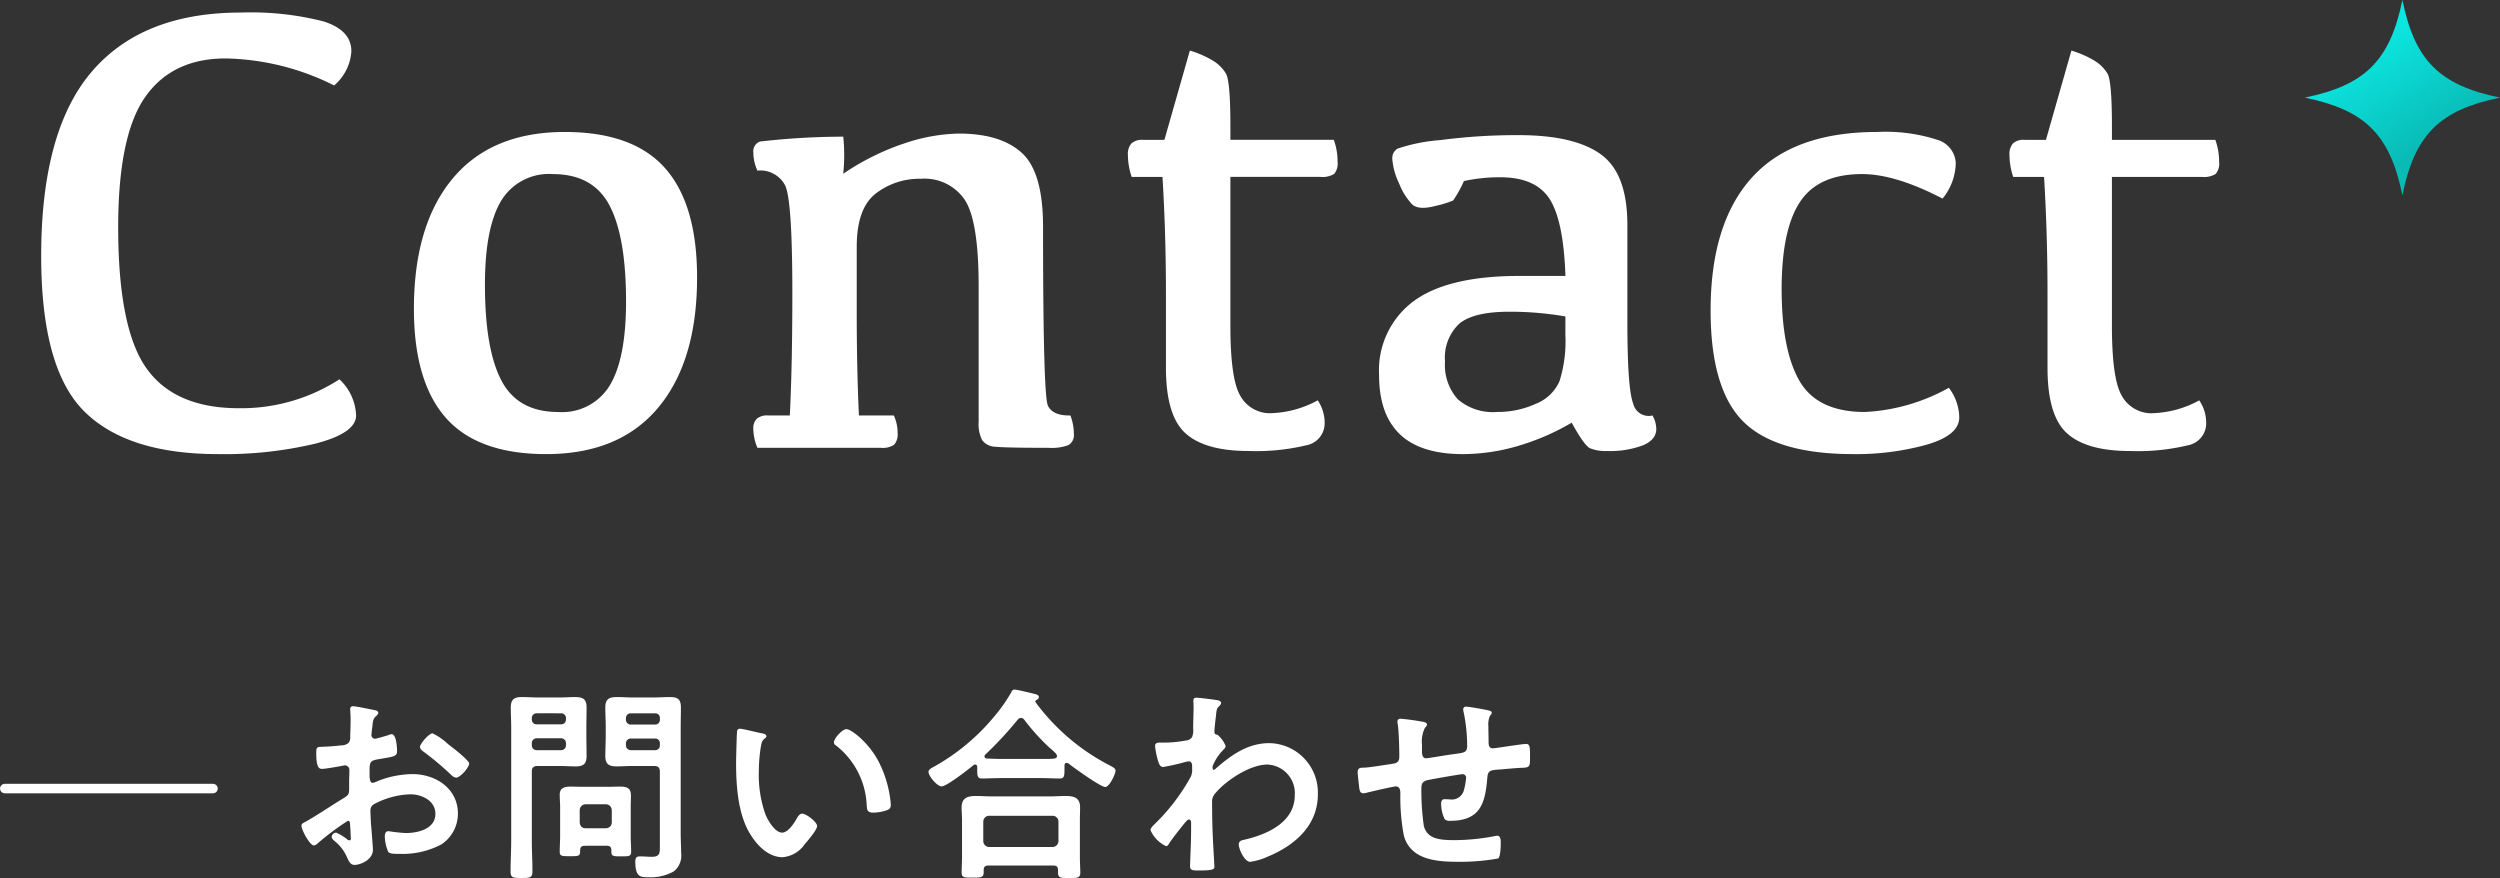 <svg xmlns="http://www.w3.org/2000/svg" xmlns:xlink="http://www.w3.org/1999/xlink" width="264.125" height="92.764" viewBox="0 0 264.125 92.764">
  <rect x="0" y="0" width="264.125" height="92.764" fill="#333333" stroke="none"/>
  <defs>
    <linearGradient id="linear-gradient" x1="0.316" y1="0.23" x2="0.644" y2="0.743" gradientUnits="objectBoundingBox">
      <stop offset="0" stop-color="#0ce6e0"/>
      <stop offset="1" stop-color="#09bab5"/>
    </linearGradient>
  </defs>
  <g id="Group_1411" data-name="Group 1411" transform="translate(-232.5 -4261.688)">
    <path id="Path_1307" data-name="Path 1307" d="M24.736-4.184A19.116,19.116,0,0,0,35.361-7.238a5.484,5.484,0,0,1,1.76,3.818q0,1.859-4.283,2.972A41.416,41.416,0,0,1,22.545.664q-9.6,0-14.145-4.516t-4.549-16.4q0-13.248,5.346-19.49t15.738-6.242a30.933,30.933,0,0,1,8.732.93q2.955.93,2.955,3.154A5.156,5.156,0,0,1,34.8-38.283a26.562,26.562,0,0,0-11.455-2.855q-5.645,0-8.5,4.067T11.986-23.309q0,10.725,3,14.925T24.736-4.184Zm33.734.4a5.883,5.883,0,0,0,5.479-2.855q1.693-2.855,1.693-8.8,0-6.84-1.743-10.16t-5.993-3.32a5.883,5.883,0,0,0-5.479,2.855q-1.693,2.855-1.693,8.832,0,6.807,1.743,10.127T58.471-3.785ZM57.209.664Q50,.664,46.617-3.154T43.23-14.676q0-8.865,4.1-13.779t11.837-4.914q7.205,0,10.592,3.818T73.146-18q0,8.832-4.1,13.746T57.209.664ZM88.586-28.953a26.229,26.229,0,0,1,6.491-3.221A18.979,18.979,0,0,1,100.8-33.2q4.416,0,6.657,2.042t2.241,7.786q0,17.863.515,18.926t2.374,1.029a5.4,5.4,0,0,1,.365,1.926,1.225,1.225,0,0,1-.564,1.2A4.987,4.987,0,0,1,110.3,0q-4.615,0-5.645-.116a1.771,1.771,0,0,1-1.395-.7,3.827,3.827,0,0,1-.365-1.942V-17.066q0-6.84-1.444-9.1a5.122,5.122,0,0,0-4.665-2.258,7.537,7.537,0,0,0-4.765,1.561Q90.014-25.3,90.014-21.25v7.006q0,5.877.232,10.824h3.686a4.383,4.383,0,0,1,.4,1.859,1.628,1.628,0,0,1-.365,1.229A2.134,2.134,0,0,1,92.57,0H79.521a5.311,5.311,0,0,1-.432-1.992,1.429,1.429,0,0,1,.365-1.079,1.7,1.7,0,0,1,1.2-.349h2.291q.266-5.279.266-12.949,0-9.795-.764-11.355a2.94,2.94,0,0,0-2.922-1.561,4.524,4.524,0,0,1-.432-1.926,1.077,1.077,0,0,1,.7-1.146,77.065,77.065,0,0,1,8.8-.515A19.081,19.081,0,0,1,88.586-28.953Zm33.934-3.586,2.689-9.43a10.548,10.548,0,0,1,2.374,1.029,4.019,4.019,0,0,1,1.444,1.411q.465.813.465,5.628v1.361h10.924a6.748,6.748,0,0,1,.4,2.324,1.677,1.677,0,0,1-.365,1.278,2.365,2.365,0,0,1-1.461.315h-9.5v15.705q0,5.611,1.029,7.388a3.576,3.576,0,0,0,3.1,1.876,11,11,0,0,0,5.1-1.361,4.223,4.223,0,0,1,.73,2.391,2.359,2.359,0,0,1-1.942,2.357,22.7,22.7,0,0,1-6.126.6q-4.549,0-6.624-1.859t-2.075-6.939v-7.8q0-6.375-.365-12.352h-3.254a7.33,7.33,0,0,1-.4-2.324,1.707,1.707,0,0,1,.365-1.212,1.649,1.649,0,0,1,1.229-.382ZM165.551-2.656a25.186,25.186,0,0,1-5.728,2.474,20.747,20.747,0,0,1-5.761.847q-4.482,0-6.674-2.108T145.2-7.7a9.088,9.088,0,0,1,3.619-7.77q3.619-2.689,11.189-2.689h4.881q-.2-5.844-1.677-8.135t-5.229-2.291a17.868,17.868,0,0,0-3.818.4,12.147,12.147,0,0,1-1.146,2.059,11.418,11.418,0,0,1-1.909.581q-1.727.448-2.407-.166a6.751,6.751,0,0,1-1.395-2.241,6.98,6.98,0,0,1-.714-2.623,1.167,1.167,0,0,1,.548-1.029,18.026,18.026,0,0,1,4.466-.9,62.082,62.082,0,0,1,8.334-.531q5.877,0,8.683,2.025t2.806,7.438v10.227q0,7.105.614,8.666a1.681,1.681,0,0,0,2.042,1.262,2.971,2.971,0,0,1,.4,1.428q0,1.129-1.411,1.727a9.94,9.94,0,0,1-3.8.6A4.4,4.4,0,0,1,167.493.05Q166.879-.232,165.551-2.656Zm-.664-11.223a34.344,34.344,0,0,0-5.91-.5q-3.785,0-5.3,1.262a4.9,4.9,0,0,0-1.511,3.984,5.43,5.43,0,0,0,1.345,4,5.681,5.681,0,0,0,4.167,1.345,9.723,9.723,0,0,0,4.084-.863,4.543,4.543,0,0,0,2.507-2.407,14.13,14.13,0,0,0,.614-4.864ZM195.3.664q-8.168,0-11.621-3.437T180.227-14.51q0-9.2,4.35-14.028t13.248-4.831a17.755,17.755,0,0,1,6.309.813,2.707,2.707,0,0,1,1.992,2.44,6.071,6.071,0,0,1-1.395,3.785q-4.98-2.59-8.5-2.59-4.615,0-6.558,2.938t-1.942,9.214q0,6.441,1.893,9.712t6.906,3.271a20.174,20.174,0,0,0,8.865-2.557,5.3,5.3,0,0,1,1.1,3.121q0,1.893-3.437,2.889A27.845,27.845,0,0,1,195.3.664Zm20.354-33.2,2.689-9.43a10.548,10.548,0,0,1,2.374,1.029,4.019,4.019,0,0,1,1.444,1.411q.465.813.465,5.628v1.361h10.924a6.748,6.748,0,0,1,.4,2.324,1.677,1.677,0,0,1-.365,1.278,2.365,2.365,0,0,1-1.461.315h-9.5v15.705q0,5.611,1.029,7.388a3.576,3.576,0,0,0,3.1,1.876,11,11,0,0,0,5.1-1.361,4.223,4.223,0,0,1,.73,2.391,2.359,2.359,0,0,1-1.942,2.357,22.7,22.7,0,0,1-6.126.6q-4.549,0-6.624-1.859T215.82-8.467v-7.8q0-6.375-.365-12.352H212.2a7.33,7.33,0,0,1-.4-2.324,1.707,1.707,0,0,1,.365-1.212,1.649,1.649,0,0,1,1.229-.382Z" transform="translate(233 4309)" fill="#fff"/>
    <path id="Path_1308" data-name="Path 1308" d="M17.842-12.694a6.6,6.6,0,0,0-1.65-1.144c-.352,0-1.32,1.1-1.32,1.43,0,.242.242.418.4.528a31.5,31.5,0,0,1,2.926,2.464.883.883,0,0,0,.484.264c.44,0,1.386-1.078,1.386-1.5,0-.242-1.1-1.166-1.694-1.628C18.194-12.408,18.018-12.562,17.842-12.694ZM7.5-3.982c0,.088.022.2.022.308,0,.044.044.946.044.968,0,.088-.022.176-.154.176a.434.434,0,0,1-.264-.132,5.281,5.281,0,0,0-1.122-.682.5.5,0,0,0-.484.44c0,.176.154.308.264.418A4.452,4.452,0,0,1,7.15-.77c.176.374.33.836.814.836C8.558.066,9.9-.462,9.9-1.54c0-.22-.154-2.2-.2-2.662C9.68-4.51,9.636-5.39,9.636-5.654a.74.74,0,0,1,.352-.682A8.577,8.577,0,0,1,13.86-7.392c1.232,0,2.64.682,2.64,2.068,0,1.606-1.87,2.024-3.146,2.024a17.375,17.375,0,0,1-1.8-.2c-.33,0-.4.286-.4.572a4.266,4.266,0,0,0,.352,1.584c.11.22.572.242.924.242h.264a8.762,8.762,0,0,0,4.422-.99,3.873,3.873,0,0,0,1.76-3.278c0-2.64-2.354-4.158-4.8-4.158a10.286,10.286,0,0,0-3.652.726,2.088,2.088,0,0,1-.55.2c-.286,0-.33-.484-.33-.858v-.308c0-1.012.044-1.166.858-1.32,1.672-.286,2.046-.286,2.046-.858,0-.374-.066-1.8-.572-1.8a1.207,1.207,0,0,0-.374.11c-.22.066-1.232.374-1.386.374a.386.386,0,0,1-.374-.374c0-.088.022-.22.022-.308.022-.2.044-.374.066-.506.066-.682.088-.946.418-1.21.088-.088.22-.22.22-.352,0-.2-.308-.264-.44-.286-.44-.088-1.914-.4-2.244-.4-.22,0-.286.154-.286.33,0,.088.044.594.044,1.034,0,.616-.022,1.232-.044,1.848a.891.891,0,0,1-.176.66,1.173,1.173,0,0,1-.814.264c-.682.088-1.452.132-2.134.154-.418.022-.462.11-.462.7,0,1.606.352,1.628.638,1.628.33,0,1.826-.264,2.244-.352.044,0,.088-.022.132-.022a.48.48,0,0,1,.484.506v.22c0,.33-.022.66-.022.99v.748c0,.682-.088.7-.924,1.21-1.21.748-2.376,1.54-3.608,2.244-.264.154-.506.22-.506.462,0,.44.88,2.09,1.32,2.09A.692.692,0,0,0,4-2.156,27.847,27.847,0,0,1,7.26-4.6C7.48-4.6,7.48-4.378,7.5-3.982ZM36.63-12.76a.508.508,0,0,1,.528-.528H39.71a.491.491,0,0,1,.506.528v.176a.491.491,0,0,1-.506.528H37.158a.508.508,0,0,1-.528-.528Zm3.08-3.19a.48.48,0,0,1,.506.528v.132a.491.491,0,0,1-.506.528H37.158a.508.508,0,0,1-.528-.528v-.132a.5.5,0,0,1,.528-.528Zm-.088,5.566c.418,0,.594.176.594.616v7.832c0,.748.022,1.144-.88,1.144-.418,0-.814-.044-1.232-.044-.4,0-.484.2-.484.55,0,1.606.528,1.65,1.3,1.65A5,5,0,0,0,41.69.748a2.134,2.134,0,0,0,.77-1.958c0-.7-.044-1.386-.044-2.09V-14.5c0-.682.022-1.364.022-2.046,0-.9-.33-1.122-1.188-1.122-.55,0-1.1.044-1.672.044H37.334c-.572,0-1.122-.044-1.694-.044-.814,0-1.188.242-1.188,1.1,0,.682.044,1.386.044,2.068v.99c0,.682-.044,1.364-.044,2.068,0,.88.4,1.1,1.21,1.1.55,0,1.1-.044,1.672-.044Zm-12.936-2.4a.508.508,0,0,1,.528-.528h2.552a.508.508,0,0,1,.528.528v.2a.508.508,0,0,1-.528.528H27.214a.508.508,0,0,1-.528-.528Zm3.08-3.168a.5.5,0,0,1,.528.528v.11a.5.5,0,0,1-.528.528H27.214a.5.5,0,0,1-.528-.528v-.11a.5.5,0,0,1,.528-.528Zm-3.08,6.182c0-.44.176-.616.616-.616h2.31c.572,0,1.122.044,1.694.044.814,0,1.166-.242,1.166-1.1,0-.7-.022-1.386-.022-2.068v-.99c0-.682.022-1.386.022-2.068,0-.88-.374-1.1-1.21-1.1-.55,0-1.1.044-1.65.044H27.324c-.55,0-1.122-.044-1.672-.044-.836,0-1.188.242-1.188,1.122,0,.682.044,1.364.044,2.046v11.99c0,1.078-.066,2.156-.066,3.256,0,.682.242.7,1.166.7.9,0,1.144-.022,1.144-.726,0-1.078-.066-2.156-.066-3.234Zm5.676,5.962c-.374,0-.572-.22-.616-.616v-1.3a.63.63,0,0,1,.616-.616h2.156a.63.63,0,0,1,.616.616v1.3a.615.615,0,0,1-.616.616Zm2.222,1.848c.352,0,.506.132.506.484V-1.3c0,.462.264.462,1.034.462.814,0,1.056,0,1.056-.484,0-.528-.044-1.078-.044-1.628v-3.1c0-.418.022-.836.022-1.232,0-.77-.44-.924-1.122-.924-.484,0-.946.022-1.43.022h-2.42c-.462,0-.946-.022-1.408-.022-.638,0-1.144.132-1.144.858,0,.44.044.858.044,1.3v3.08c0,.55-.044,1.1-.044,1.65,0,.462.242.462,1.078.462.792,0,1.078.022,1.078-.462v-.132c0-.352.132-.506.506-.506ZM58.608-12.892a.363.363,0,0,0,.2.33,8.438,8.438,0,0,1,3.256,6.27c.044.528.022.836.726.836a4.651,4.651,0,0,0,1.232-.2c.374-.11.594-.22.594-.638a12,12,0,0,0-1.3-4.576c-1.056-2.024-2.9-3.41-3.388-3.41C59.488-14.278,58.608-13.31,58.608-12.892Zm-9.922-1.43a.274.274,0,0,0-.308.242c-.044.2-.11,2.992-.11,3.344,0,2.332.176,5.1,1.276,7.172.726,1.342,2,2.816,3.63,2.816a3.164,3.164,0,0,0,2.354-1.386c.308-.352,1.3-1.5,1.3-1.914,0-.4-1.122-1.3-1.584-1.3-.286,0-.462.33-.594.55-.264.484-.9,1.452-1.518,1.452-.77,0-1.5-1.3-1.76-1.914a12.571,12.571,0,0,1-.7-4.6,16.394,16.394,0,0,1,.176-2.332c.066-.374.088-.814.4-1.056.132-.11.22-.154.22-.286,0-.22-.308-.264-.484-.308C50.6-13.9,48.972-14.322,48.686-14.322ZM75-1.826a.63.63,0,0,1-.616-.616V-4.51A.615.615,0,0,1,75-5.126h6.71a.615.615,0,0,1,.616.616v2.068a.63.63,0,0,1-.616.616ZM81.774.132c.4,0,.506.176.506.484V.9c0,.55.308.55,1.188.55.858,0,1.166,0,1.166-.572,0-.352-.044-1.056-.044-1.584V-4.686c0-.44.022-.88.022-1.32,0-1.012-.616-1.21-1.518-1.21-.55,0-1.1.044-1.65.044H75.262c-.55,0-1.1-.044-1.628-.044-.924,0-1.54.2-1.54,1.232,0,.418.044.858.044,1.3V-.748c0,.264-.044,1.518-.044,1.606,0,.572.308.55,1.144.55.858,0,1.188.022,1.188-.572V.616c0-.352.154-.484.506-.484Zm-3.058-15.4a22.687,22.687,0,0,0,2.662,2.948c.088.066.154.132.242.2.308.286.55.484.55.682,0,.33-.352.308-1.782.308h-4.07c-.528,0-1.034-.022-1.54-.044-.132,0-.264-.066-.264-.22a.239.239,0,0,1,.088-.2,38.525,38.525,0,0,0,3.41-3.674.485.485,0,0,1,.352-.2A.475.475,0,0,1,78.716-15.268Zm-4.972,5.236c0,.484-.022.968.44.968.7,0,1.408-.044,2.134-.044h4.07c.7,0,1.43.044,2.134.044.418,0,.44-.374.44-.88v-.418c0-.154.022-.352.22-.352a.406.406,0,0,1,.264.11c.528.418,3.344,2.442,3.828,2.442.418,0,1.078-1.342,1.078-1.738,0-.22-.176-.308-.616-.55a22.584,22.584,0,0,1-7.81-6.644c-.022-.044-.044-.066-.044-.11,0-.066.044-.11.11-.154a.351.351,0,0,0,.264-.308c0-.22-.264-.286-.44-.33-.374-.088-1.848-.462-2.134-.462-.2,0-.286.154-.352.308a16.9,16.9,0,0,1-1.782,2.53,22.412,22.412,0,0,1-6.358,5.3c-.2.11-.594.286-.594.55,0,.462.924,1.54,1.386,1.54.528,0,2.838-1.8,3.366-2.244a.217.217,0,0,1,.176-.066c.154,0,.22.132.22.264ZM96.91-17.6c-.22,0-.33.066-.33.308,0,.154.022.4.022.7,0,.748-.044,1.5-.044,2.244a2.043,2.043,0,0,1-.11.9.835.835,0,0,1-.682.374,12.7,12.7,0,0,1-2.42.22h-.308c-.286,0-.506.044-.506.374a9.06,9.06,0,0,0,.352,1.672c.088.242.2.528.506.528a22.938,22.938,0,0,0,2.332-.528,1.889,1.889,0,0,1,.374-.066c.264,0,.352.242.352.462v.286a1.812,1.812,0,0,1-.132.858A21.073,21.073,0,0,1,92.6-4.356c-.176.176-.55.506-.55.748A3.348,3.348,0,0,0,93.7-1.914c.154,0,.264-.176.33-.308.33-.506,1.232-1.65,1.65-2.156.11-.11.264-.352.44-.352s.22.2.22.352c0,.7,0,1.43-.022,2.134,0,.11-.044,1.056-.066,1.738,0,.11-.022.528-.022.7,0,.44.286.462.924.462C98.6.66,98.8.528,98.8.286s-.132-2.332-.154-2.948c-.066-1.276-.088-2.574-.088-3.872a1.268,1.268,0,0,1,.264-.88c1.166-1.43,3.718-3.124,5.588-3.124A3.031,3.031,0,0,1,107.294-7.3c0,2.882-2.948,4.158-5.346,4.708-.308.066-.572.132-.572.506,0,.462.594,1.826,1.21,1.826a6.531,6.531,0,0,0,1.8-.528c2.86-1.166,5.346-3.278,5.346-6.6A5.224,5.224,0,0,0,104.61-12.8c-2.244,0-3.96,1.21-5.588,2.618-.066.066-.2.2-.286.2-.11,0-.132-.132-.132-.352a5.025,5.025,0,0,1,1.078-1.694c.11-.132.308-.286.308-.462a2.915,2.915,0,0,0-.858-1.188c-.242-.044-.33-.088-.33-.33,0-.264.11-1.276.154-1.584.088-.924.132-.9.4-1.166a.416.416,0,0,0,.154-.286c0-.132-.132-.22-.264-.264C98.978-17.38,97.218-17.6,96.91-17.6Zm21.582,2.222c-.22,0-.352.088-.352.33a1.485,1.485,0,0,0,.044.308c.11.792.154,2.574.154,3.388,0,.66-.4.682-.924.77-.66.088-2.2.352-2.794.374-.374,0-.682,0-.682.484,0,.242.066.726.088.968.022.132.022.264.044.374.044.528.11.88.44.88a1.5,1.5,0,0,0,.33-.044c.4-.11,2.882-.682,3.124-.682.418,0,.484.4.484.726a21.57,21.57,0,0,0,.374,4.488c.726,2.6,3.564,2.75,5.786,2.75a22.448,22.448,0,0,0,4.18-.352c.264-.22.264-1.408.264-1.76,0-.242-.044-.638-.352-.638a.609.609,0,0,0-.2.022,22.983,22.983,0,0,1-4.246.44c-1.54,0-2.926-.066-3.322-1.474a26.048,26.048,0,0,1-.264-4c0-.616.242-.792.814-.9.44-.088,3.278-.594,3.542-.594a.371.371,0,0,1,.374.374,7.508,7.508,0,0,1-.242,1.342,1.326,1.326,0,0,1-1.5.946c-.176,0-.374-.022-.55-.022-.242,0-.352.22-.352.44a3.879,3.879,0,0,0,.374,1.672.748.748,0,0,0,.572.176c3.19,0,3.718-1.826,3.938-4.576.066-.88.484-.77,1.716-.88.726-.066,1.254-.11,1.65-.132,1.056-.044,1.144,0,1.144-1.034,0-1.166,0-1.5-.418-1.5-.286,0-1.408.176-1.76.22-.286.044-1.584.242-1.76.242-.374,0-.44-.33-.44-.616,0-.572-.022-1.122-.022-1.694a2.313,2.313,0,0,1,.154-1.1c.066-.088.2-.22.2-.352,0-.2-.286-.22-.44-.264-.352-.088-1.98-.374-2.266-.374a.272.272,0,0,0-.308.286,1.288,1.288,0,0,0,.044.286,17.5,17.5,0,0,1,.374,3.564c0,.77-.374.726-1.584.9-.4.044-2.552.418-2.75.418-.44,0-.44-.506-.44-.836v-.594a3.289,3.289,0,0,1,.308-1.782c.088-.088.22-.22.22-.352,0-.154-.154-.22-.286-.264A24.134,24.134,0,0,0,118.492-15.378Z" transform="translate(262 4353)" fill="#fff"/>
    <path id="Path_399" data-name="Path 399" d="M-18577,2752h22" transform="translate(18810.004 1593)" fill="none" stroke="#fff" stroke-linecap="round" stroke-width="1"/>
    <path id="Path_519" data-name="Path 519" d="M10.313,20.625c1.307-6.391,3.922-9.005,10.313-10.312C14.234,9.005,11.62,6.391,10.313,0,9.005,6.391,6.391,9.005,0,10.313c6.391,1.307,9.005,3.922,10.313,10.313" transform="translate(476 4261.688)" fill="url(#linear-gradient)"/>
  </g>
</svg>
